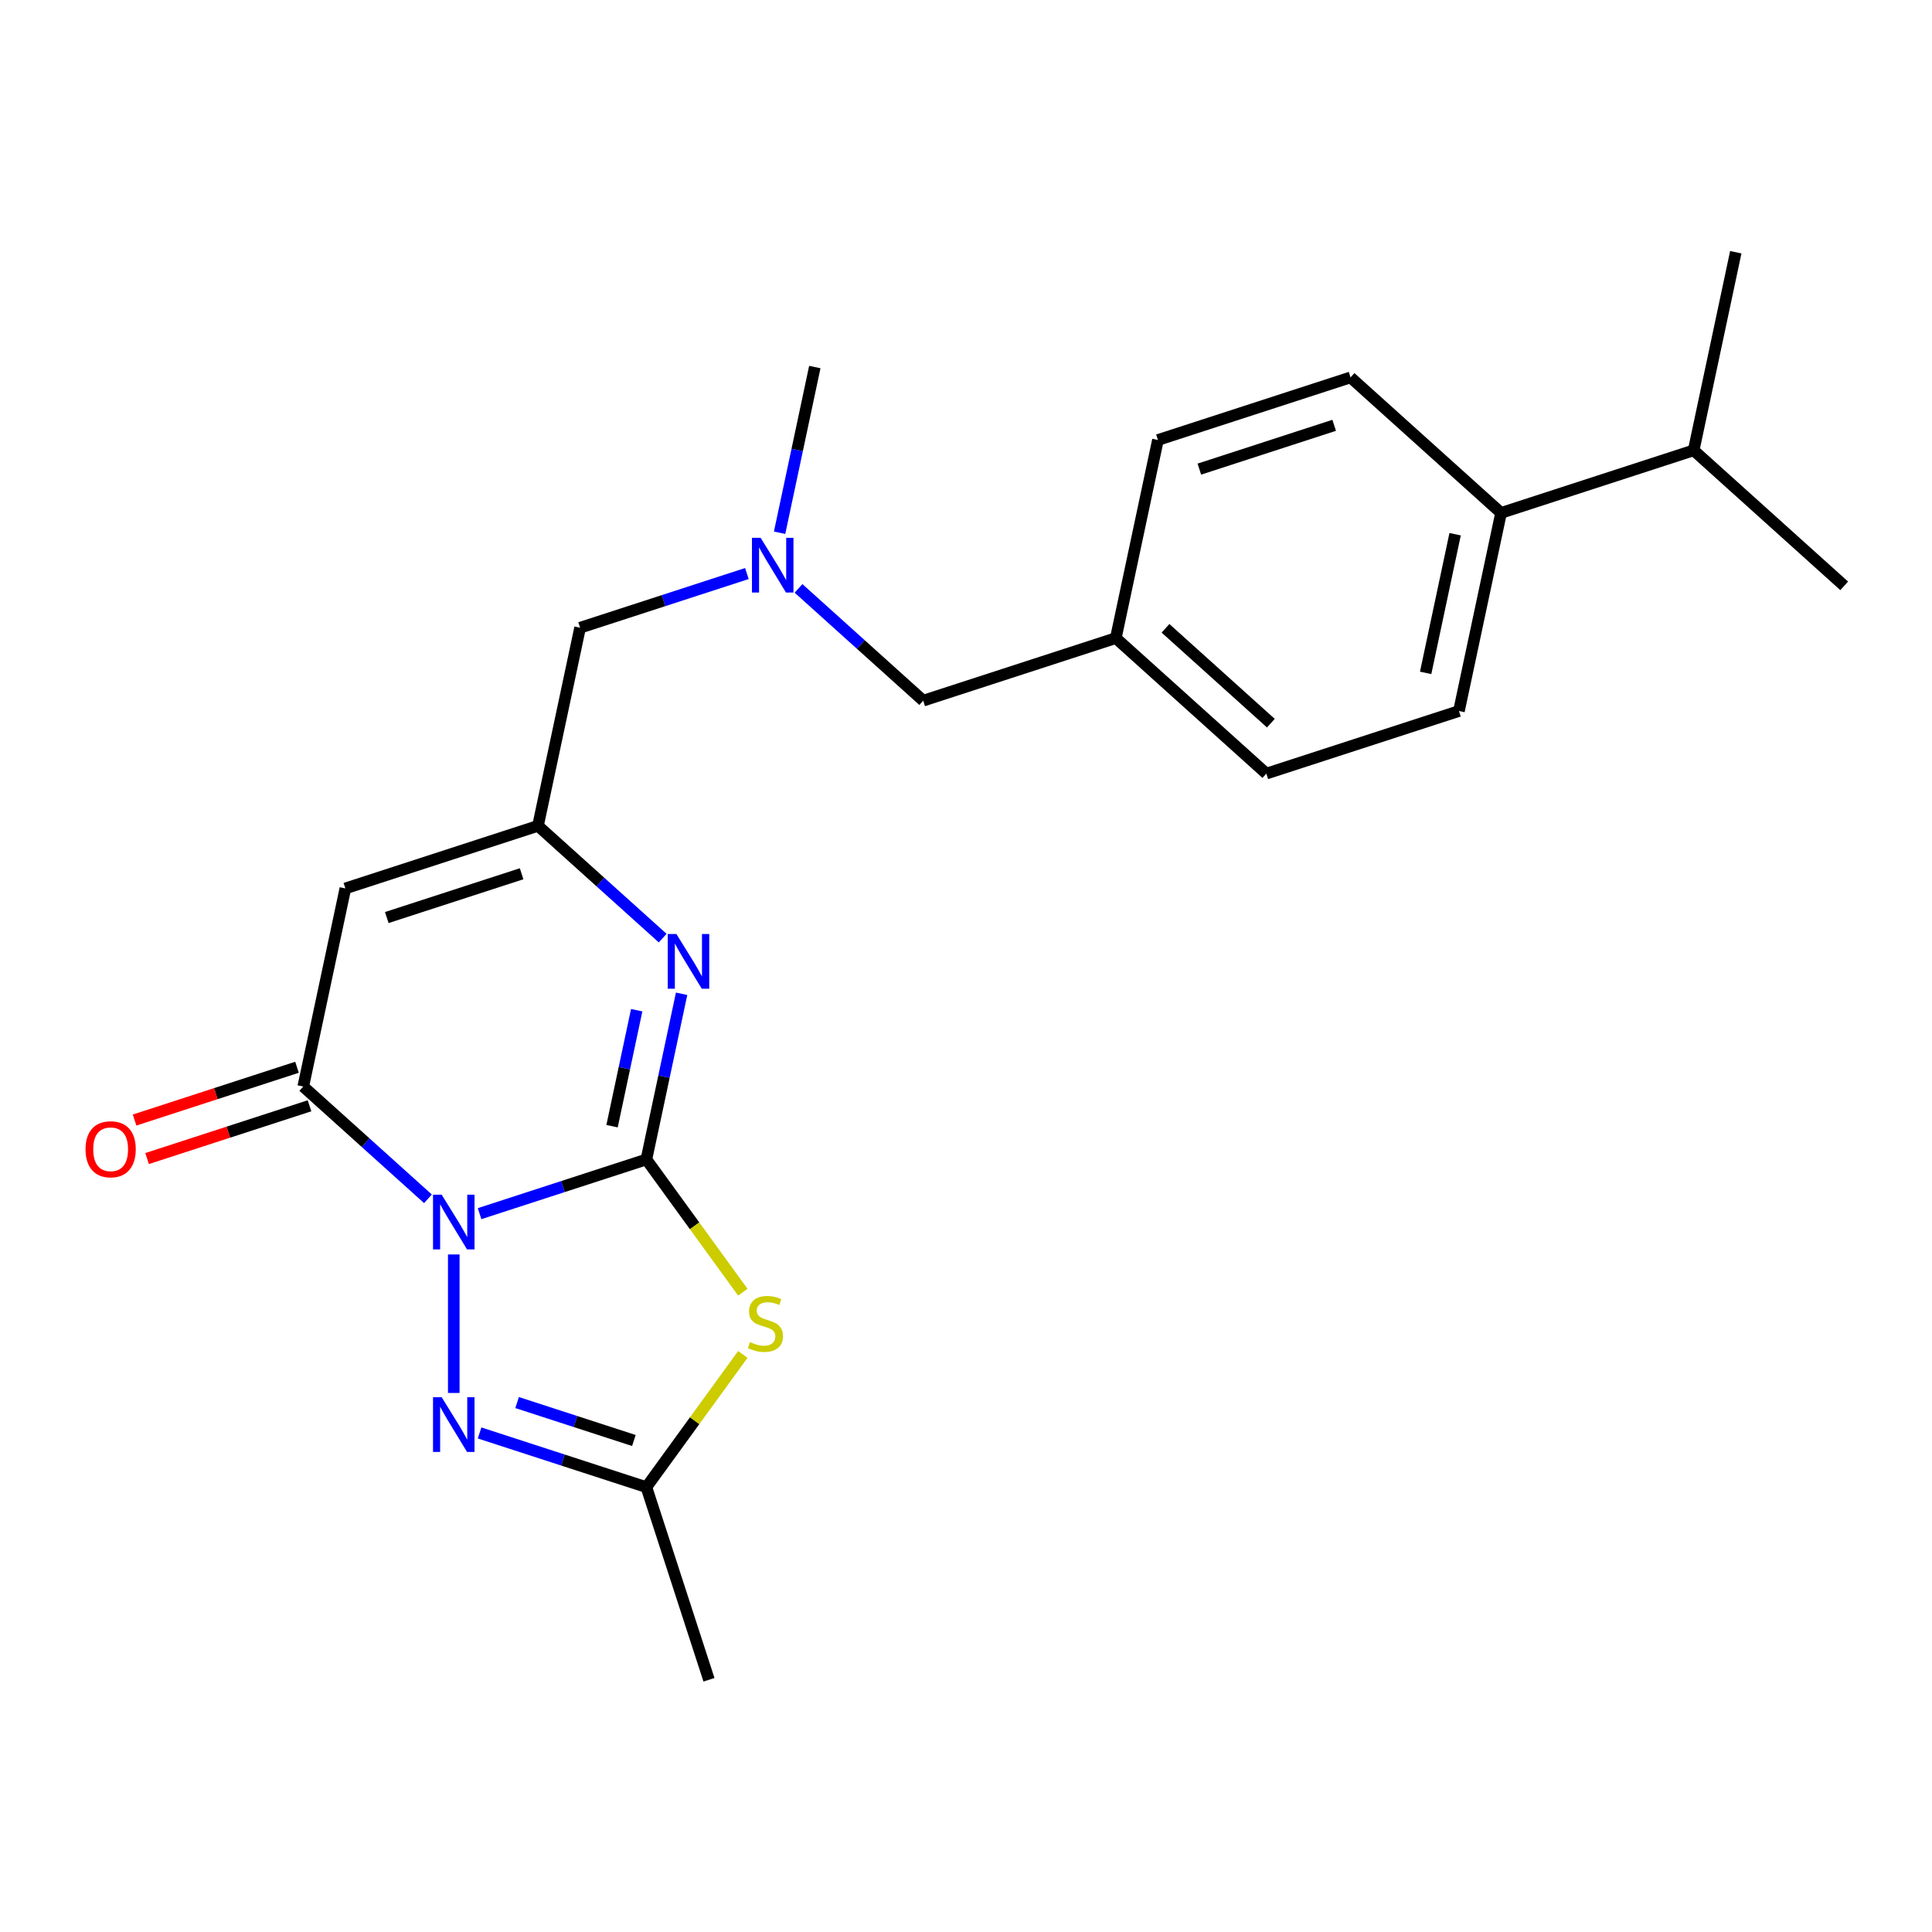 <?xml version='1.0' encoding='iso-8859-1'?>
<svg version='1.1' baseProfile='full'
              xmlns='http://www.w3.org/2000/svg'
                      xmlns:rdkit='http://www.rdkit.org/xml'
                      xmlns:xlink='http://www.w3.org/1999/xlink'
                  xml:space='preserve'
width='1000px' height='1000px' viewBox='0 0 1000 1000'>
<!-- END OF HEADER -->
<rect style='opacity:1.0;fill:#FFFFFF;stroke:none' width='1000' height='1000' x='0' y='0'> </rect>
<path class='bond-0' d='M 248.231,628.186 L 291.399,614.16' style='fill:none;fill-rule:evenodd;stroke:#0000FF;stroke-width:6px;stroke-linecap:butt;stroke-linejoin:miter;stroke-opacity:1' />
<path class='bond-0' d='M 291.399,614.16 L 334.567,600.133' style='fill:none;fill-rule:evenodd;stroke:#000000;stroke-width:6px;stroke-linecap:butt;stroke-linejoin:miter;stroke-opacity:1' />
<path class='bond-2' d='M 221.51,620.497 L 189.239,591.44' style='fill:none;fill-rule:evenodd;stroke:#0000FF;stroke-width:6px;stroke-linecap:butt;stroke-linejoin:miter;stroke-opacity:1' />
<path class='bond-2' d='M 189.239,591.44 L 156.968,562.384' style='fill:none;fill-rule:evenodd;stroke:#000000;stroke-width:6px;stroke-linecap:butt;stroke-linejoin:miter;stroke-opacity:1' />
<path class='bond-3' d='M 234.87,649.308 L 234.87,720.994' style='fill:none;fill-rule:evenodd;stroke:#0000FF;stroke-width:6px;stroke-linecap:butt;stroke-linejoin:miter;stroke-opacity:1' />
<path class='bond-1' d='M 334.567,600.133 L 359.525,634.485' style='fill:none;fill-rule:evenodd;stroke:#000000;stroke-width:6px;stroke-linecap:butt;stroke-linejoin:miter;stroke-opacity:1' />
<path class='bond-1' d='M 359.525,634.485 L 384.483,668.836' style='fill:none;fill-rule:evenodd;stroke:#CCCC00;stroke-width:6px;stroke-linecap:butt;stroke-linejoin:miter;stroke-opacity:1' />
<path class='bond-4' d='M 334.567,600.133 L 343.681,557.255' style='fill:none;fill-rule:evenodd;stroke:#000000;stroke-width:6px;stroke-linecap:butt;stroke-linejoin:miter;stroke-opacity:1' />
<path class='bond-4' d='M 343.681,557.255 L 352.795,514.377' style='fill:none;fill-rule:evenodd;stroke:#0000FF;stroke-width:6px;stroke-linecap:butt;stroke-linejoin:miter;stroke-opacity:1' />
<path class='bond-4' d='M 316.794,582.911 L 323.174,552.896' style='fill:none;fill-rule:evenodd;stroke:#000000;stroke-width:6px;stroke-linecap:butt;stroke-linejoin:miter;stroke-opacity:1' />
<path class='bond-4' d='M 323.174,552.896 L 329.554,522.882' style='fill:none;fill-rule:evenodd;stroke:#0000FF;stroke-width:6px;stroke-linecap:butt;stroke-linejoin:miter;stroke-opacity:1' />
<path class='bond-23' d='M 384.483,701.046 L 359.525,735.397' style='fill:none;fill-rule:evenodd;stroke:#CCCC00;stroke-width:6px;stroke-linecap:butt;stroke-linejoin:miter;stroke-opacity:1' />
<path class='bond-23' d='M 359.525,735.397 L 334.567,769.748' style='fill:none;fill-rule:evenodd;stroke:#000000;stroke-width:6px;stroke-linecap:butt;stroke-linejoin:miter;stroke-opacity:1' />
<path class='bond-5' d='M 156.968,562.384 L 178.763,459.846' style='fill:none;fill-rule:evenodd;stroke:#000000;stroke-width:6px;stroke-linecap:butt;stroke-linejoin:miter;stroke-opacity:1' />
<path class='bond-8' d='M 153.729,552.414 L 111.69,566.073' style='fill:none;fill-rule:evenodd;stroke:#000000;stroke-width:6px;stroke-linecap:butt;stroke-linejoin:miter;stroke-opacity:1' />
<path class='bond-8' d='M 111.69,566.073 L 69.652,579.732' style='fill:none;fill-rule:evenodd;stroke:#FF0000;stroke-width:6px;stroke-linecap:butt;stroke-linejoin:miter;stroke-opacity:1' />
<path class='bond-8' d='M 160.207,572.353 L 118.169,586.012' style='fill:none;fill-rule:evenodd;stroke:#000000;stroke-width:6px;stroke-linecap:butt;stroke-linejoin:miter;stroke-opacity:1' />
<path class='bond-8' d='M 118.169,586.012 L 76.131,599.671' style='fill:none;fill-rule:evenodd;stroke:#FF0000;stroke-width:6px;stroke-linecap:butt;stroke-linejoin:miter;stroke-opacity:1' />
<path class='bond-7' d='M 248.231,741.696 L 291.399,755.722' style='fill:none;fill-rule:evenodd;stroke:#0000FF;stroke-width:6px;stroke-linecap:butt;stroke-linejoin:miter;stroke-opacity:1' />
<path class='bond-7' d='M 291.399,755.722 L 334.567,769.748' style='fill:none;fill-rule:evenodd;stroke:#000000;stroke-width:6px;stroke-linecap:butt;stroke-linejoin:miter;stroke-opacity:1' />
<path class='bond-7' d='M 267.66,725.964 L 297.878,735.783' style='fill:none;fill-rule:evenodd;stroke:#0000FF;stroke-width:6px;stroke-linecap:butt;stroke-linejoin:miter;stroke-opacity:1' />
<path class='bond-7' d='M 297.878,735.783 L 328.096,745.601' style='fill:none;fill-rule:evenodd;stroke:#000000;stroke-width:6px;stroke-linecap:butt;stroke-linejoin:miter;stroke-opacity:1' />
<path class='bond-24' d='M 343.002,485.566 L 310.731,456.51' style='fill:none;fill-rule:evenodd;stroke:#0000FF;stroke-width:6px;stroke-linecap:butt;stroke-linejoin:miter;stroke-opacity:1' />
<path class='bond-24' d='M 310.731,456.51 L 278.46,427.453' style='fill:none;fill-rule:evenodd;stroke:#000000;stroke-width:6px;stroke-linecap:butt;stroke-linejoin:miter;stroke-opacity:1' />
<path class='bond-6' d='M 178.763,459.846 L 278.46,427.453' style='fill:none;fill-rule:evenodd;stroke:#000000;stroke-width:6px;stroke-linecap:butt;stroke-linejoin:miter;stroke-opacity:1' />
<path class='bond-6' d='M 200.196,474.927 L 269.984,452.251' style='fill:none;fill-rule:evenodd;stroke:#000000;stroke-width:6px;stroke-linecap:butt;stroke-linejoin:miter;stroke-opacity:1' />
<path class='bond-10' d='M 278.46,427.453 L 300.255,324.916' style='fill:none;fill-rule:evenodd;stroke:#000000;stroke-width:6px;stroke-linecap:butt;stroke-linejoin:miter;stroke-opacity:1' />
<path class='bond-19' d='M 334.567,769.748 L 366.961,869.446' style='fill:none;fill-rule:evenodd;stroke:#000000;stroke-width:6px;stroke-linecap:butt;stroke-linejoin:miter;stroke-opacity:1' />
<path class='bond-9' d='M 386.591,296.863 L 343.423,310.89' style='fill:none;fill-rule:evenodd;stroke:#0000FF;stroke-width:6px;stroke-linecap:butt;stroke-linejoin:miter;stroke-opacity:1' />
<path class='bond-9' d='M 343.423,310.89 L 300.255,324.916' style='fill:none;fill-rule:evenodd;stroke:#000000;stroke-width:6px;stroke-linecap:butt;stroke-linejoin:miter;stroke-opacity:1' />
<path class='bond-14' d='M 413.313,304.552 L 445.584,333.609' style='fill:none;fill-rule:evenodd;stroke:#0000FF;stroke-width:6px;stroke-linecap:butt;stroke-linejoin:miter;stroke-opacity:1' />
<path class='bond-14' d='M 445.584,333.609 L 477.854,362.666' style='fill:none;fill-rule:evenodd;stroke:#000000;stroke-width:6px;stroke-linecap:butt;stroke-linejoin:miter;stroke-opacity:1' />
<path class='bond-20' d='M 403.519,275.742 L 412.633,232.863' style='fill:none;fill-rule:evenodd;stroke:#0000FF;stroke-width:6px;stroke-linecap:butt;stroke-linejoin:miter;stroke-opacity:1' />
<path class='bond-20' d='M 412.633,232.863 L 421.747,189.985' style='fill:none;fill-rule:evenodd;stroke:#000000;stroke-width:6px;stroke-linecap:butt;stroke-linejoin:miter;stroke-opacity:1' />
<path class='bond-11' d='M 776.946,265.485 L 755.151,368.022' style='fill:none;fill-rule:evenodd;stroke:#000000;stroke-width:6px;stroke-linecap:butt;stroke-linejoin:miter;stroke-opacity:1' />
<path class='bond-11' d='M 753.169,276.507 L 737.913,348.283' style='fill:none;fill-rule:evenodd;stroke:#000000;stroke-width:6px;stroke-linecap:butt;stroke-linejoin:miter;stroke-opacity:1' />
<path class='bond-16' d='M 776.946,265.485 L 876.643,233.091' style='fill:none;fill-rule:evenodd;stroke:#000000;stroke-width:6px;stroke-linecap:butt;stroke-linejoin:miter;stroke-opacity:1' />
<path class='bond-25' d='M 776.946,265.485 L 699.044,195.341' style='fill:none;fill-rule:evenodd;stroke:#000000;stroke-width:6px;stroke-linecap:butt;stroke-linejoin:miter;stroke-opacity:1' />
<path class='bond-12' d='M 755.151,368.022 L 655.454,400.416' style='fill:none;fill-rule:evenodd;stroke:#000000;stroke-width:6px;stroke-linecap:butt;stroke-linejoin:miter;stroke-opacity:1' />
<path class='bond-13' d='M 699.044,195.341 L 599.347,227.735' style='fill:none;fill-rule:evenodd;stroke:#000000;stroke-width:6px;stroke-linecap:butt;stroke-linejoin:miter;stroke-opacity:1' />
<path class='bond-13' d='M 690.568,220.14 L 620.78,242.815' style='fill:none;fill-rule:evenodd;stroke:#000000;stroke-width:6px;stroke-linecap:butt;stroke-linejoin:miter;stroke-opacity:1' />
<path class='bond-15' d='M 477.854,362.666 L 577.552,330.272' style='fill:none;fill-rule:evenodd;stroke:#000000;stroke-width:6px;stroke-linecap:butt;stroke-linejoin:miter;stroke-opacity:1' />
<path class='bond-17' d='M 577.552,330.272 L 599.347,227.735' style='fill:none;fill-rule:evenodd;stroke:#000000;stroke-width:6px;stroke-linecap:butt;stroke-linejoin:miter;stroke-opacity:1' />
<path class='bond-18' d='M 577.552,330.272 L 655.454,400.416' style='fill:none;fill-rule:evenodd;stroke:#000000;stroke-width:6px;stroke-linecap:butt;stroke-linejoin:miter;stroke-opacity:1' />
<path class='bond-18' d='M 603.266,325.213 L 657.797,374.314' style='fill:none;fill-rule:evenodd;stroke:#000000;stroke-width:6px;stroke-linecap:butt;stroke-linejoin:miter;stroke-opacity:1' />
<path class='bond-21' d='M 876.643,233.091 L 954.545,303.235' style='fill:none;fill-rule:evenodd;stroke:#000000;stroke-width:6px;stroke-linecap:butt;stroke-linejoin:miter;stroke-opacity:1' />
<path class='bond-22' d='M 876.643,233.091 L 898.438,130.554' style='fill:none;fill-rule:evenodd;stroke:#000000;stroke-width:6px;stroke-linecap:butt;stroke-linejoin:miter;stroke-opacity:1' />
<path  class='atom-0' d='M 228.61 618.367
L 237.89 633.367
Q 238.81 634.847, 240.29 637.527
Q 241.77 640.207, 241.85 640.367
L 241.85 618.367
L 245.61 618.367
L 245.61 646.687
L 241.73 646.687
L 231.77 630.287
Q 230.61 628.367, 229.37 626.167
Q 228.17 623.967, 227.81 623.287
L 227.81 646.687
L 224.13 646.687
L 224.13 618.367
L 228.61 618.367
' fill='#0000FF'/>
<path  class='atom-2' d='M 388.184 694.661
Q 388.504 694.781, 389.824 695.341
Q 391.144 695.901, 392.584 696.261
Q 394.064 696.581, 395.504 696.581
Q 398.184 696.581, 399.744 695.301
Q 401.304 693.981, 401.304 691.701
Q 401.304 690.141, 400.504 689.181
Q 399.744 688.221, 398.544 687.701
Q 397.344 687.181, 395.344 686.581
Q 392.824 685.821, 391.304 685.101
Q 389.824 684.381, 388.744 682.861
Q 387.704 681.341, 387.704 678.781
Q 387.704 675.221, 390.104 673.021
Q 392.544 670.821, 397.344 670.821
Q 400.624 670.821, 404.344 672.381
L 403.424 675.461
Q 400.024 674.061, 397.464 674.061
Q 394.704 674.061, 393.184 675.221
Q 391.664 676.341, 391.704 678.301
Q 391.704 679.821, 392.464 680.741
Q 393.264 681.661, 394.384 682.181
Q 395.544 682.701, 397.464 683.301
Q 400.024 684.101, 401.544 684.901
Q 403.064 685.701, 404.144 687.341
Q 405.264 688.941, 405.264 691.701
Q 405.264 695.621, 402.624 697.741
Q 400.024 699.821, 395.664 699.821
Q 393.144 699.821, 391.224 699.261
Q 389.344 698.741, 387.104 697.821
L 388.184 694.661
' fill='#CCCC00'/>
<path  class='atom-4' d='M 228.61 723.195
L 237.89 738.195
Q 238.81 739.675, 240.29 742.355
Q 241.77 745.035, 241.85 745.195
L 241.85 723.195
L 245.61 723.195
L 245.61 751.515
L 241.73 751.515
L 231.77 735.115
Q 230.61 733.195, 229.37 730.995
Q 228.17 728.795, 227.81 728.115
L 227.81 751.515
L 224.13 751.515
L 224.13 723.195
L 228.61 723.195
' fill='#0000FF'/>
<path  class='atom-5' d='M 350.102 483.436
L 359.382 498.436
Q 360.302 499.916, 361.782 502.596
Q 363.262 505.276, 363.342 505.436
L 363.342 483.436
L 367.102 483.436
L 367.102 511.756
L 363.222 511.756
L 353.262 495.356
Q 352.102 493.436, 350.862 491.236
Q 349.662 489.036, 349.302 488.356
L 349.302 511.756
L 345.622 511.756
L 345.622 483.436
L 350.102 483.436
' fill='#0000FF'/>
<path  class='atom-9' d='M 44.271 594.857
Q 44.271 588.057, 47.631 584.257
Q 50.991 580.457, 57.271 580.457
Q 63.551 580.457, 66.911 584.257
Q 70.271 588.057, 70.271 594.857
Q 70.271 601.737, 66.871 605.657
Q 63.471 609.537, 57.271 609.537
Q 51.031 609.537, 47.631 605.657
Q 44.271 601.777, 44.271 594.857
M 57.271 606.337
Q 61.591 606.337, 63.911 603.457
Q 66.271 600.537, 66.271 594.857
Q 66.271 589.297, 63.911 586.497
Q 61.591 583.657, 57.271 583.657
Q 52.951 583.657, 50.591 586.457
Q 48.271 589.257, 48.271 594.857
Q 48.271 600.577, 50.591 603.457
Q 52.951 606.337, 57.271 606.337
' fill='#FF0000'/>
<path  class='atom-10' d='M 393.692 278.362
L 402.972 293.362
Q 403.892 294.842, 405.372 297.522
Q 406.852 300.202, 406.932 300.362
L 406.932 278.362
L 410.692 278.362
L 410.692 306.682
L 406.812 306.682
L 396.852 290.282
Q 395.692 288.362, 394.452 286.162
Q 393.252 283.962, 392.892 283.282
L 392.892 306.682
L 389.212 306.682
L 389.212 278.362
L 393.692 278.362
' fill='#0000FF'/>
</svg>
